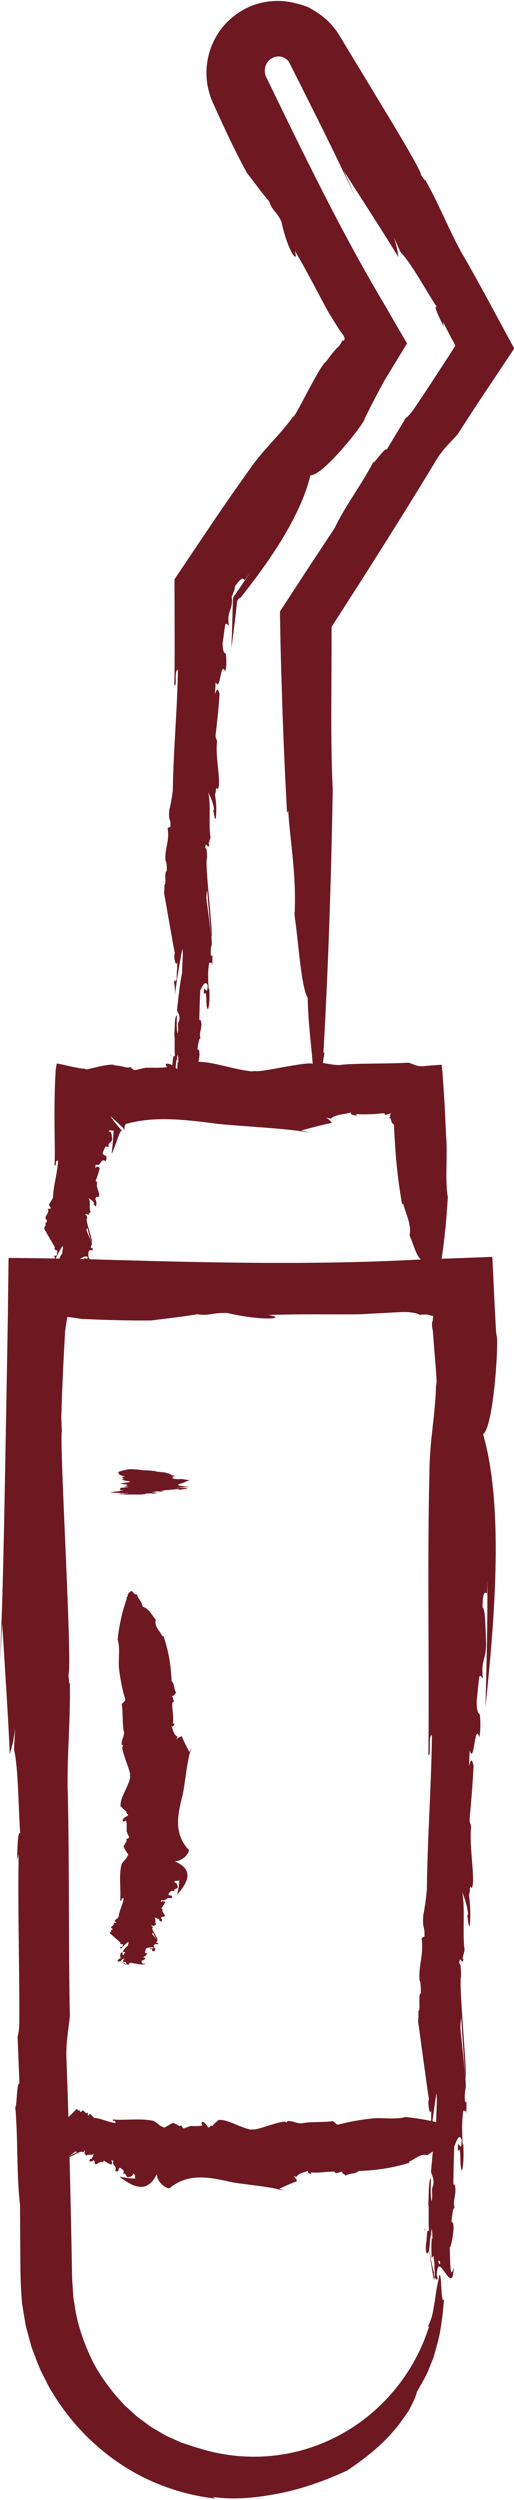<?xml version="1.0" encoding="UTF-8" standalone="no"?><svg xmlns="http://www.w3.org/2000/svg" xmlns:xlink="http://www.w3.org/1999/xlink" fill="#6e1922" height="484.4" preserveAspectRatio="xMidYMid meet" version="1" viewBox="205.3 12.8 99.7 484.4" width="99.7" zoomAndPan="magnify"><g id="change1_1"><path d="m287.907,445.53c.05.246.106.527.167.838,0-.006,0-.013.001-.019-.06-.318-.117-.592-.168-.819Z"/></g><g id="change1_2"><path d="m287.667,444.909c.047-.11.132.143.24.621-.182-.886-.288-1.279-.24-.621Z"/></g><g id="change1_3"><path d="m207.205,352.708c.305-1.406.6-1.652,1.02-4.989l-.203,4.074c.881,3.713.842,12.273,1.214,16.297-.462-.865-.554,2.305-.623,5.103l.305-1.107c-.192,10.616.183,22.939.126,32.427,0,1.323-.172,2.314-.331,2.913l.357,9.097c-.619-.7-.544,7.544-.931,3.204.731,6.809.283,13.717,1.04,20.209.018,2.9.035,5.823.053,8.766.039,2.963-.016,5.792.257,9.171l.085,1.22.196,1.211.403,2.422c.102.814.374,1.594.573,2.39l.652,2.374c.564,1.541,1.13,3.089,1.789,4.592l1.109,2.204c.363.738.738,1.469,1.203,2.151,3.401,5.629,8.081,10.462,13.542,14.025,5.465,3.567,11.754,5.73,18.071,6.455l-.578-.321c4.405.615,8.602.142,12.824-.673,4.245-.822,8.536-2.271,13.286-4.452,3.116-2.088,6.694-4.83,9.157-7.853.68-.685,1.174-1.498,1.7-2.193.491-.727,1.012-1.35,1.335-2.032.694-1.325,1.176-2.404,1.319-3.148.995-1.765,1.905-3.224,2.432-4.703.294-.722.58-1.404.832-2.075.193-.692.381-1.366.569-2.038.77-2.669,1.125-5.412,1.454-9.241-.381.954-.46-.926-.561-2.542-.025-.403-.049-.793-.069-1.122-.041-.354-.086-.649-.131-.821-.092-.347-.193-.219-.317.795-.6,2.459-.604,3.725-.867,4.9-.203,1.17-.277,2.295-1.201,4.177l.238-.064c-2.837,9.184-9.396,16.943-17.686,21.265-4.134,2.174-8.672,3.504-13.297,3.894-4.633.39-9.333-.131-13.729-1.54-.746-.195-1.473-.469-2.219-.7l-1.119-.363-1.076-.485c-.714-.335-1.453-.633-2.161-.999-.688-.405-1.377-.812-2.069-1.219-.718-.371-1.327-.911-1.988-1.376-.646-.487-1.332-.93-1.908-1.51l-1.815-1.641-1.646-1.822c-2.088-2.509-3.997-5.237-5.271-8.258-1.317-2.985-2.346-6.111-2.768-9.321l-.226-1.29c-.056-.434-.061-.875-.097-1.314-.049-.903-.141-1.708-.174-2.703-.037-2.083-.074-4.177-.111-6.272-.09-4.191-.181-8.387-.27-12.511-.038-1.562-.077-3.109-.117-4.647.597-.129,2.403-1.365,2.525-.9.168-.021.37-.081.331-.367.283.139-.085.546.117.814.004-.045-.017-.143.048-.133l.194.362c.44-.444,1.085.133,1.546-.454-.134.31-.286.854-.583,1.134l-.052-.15c-.042.088-.286.187-.279.473.282.19.523.138.819-.143.055.077.119.154.161.233,0-.038-.005-.069-.004-.112.097.178.086.206.051.318-.004.021-.01.044-.021.065.177.837,1.106-.531,1.62-.097.152-.119.014-.143.203-.303.525.332.888.588,1.438.782.176-.361.189-.505-.022-.882l.415.118c-.377.961.775.917.359,1.877.122.22.37.265.603.109.023-.242.06-.63.353-.629.407.321.31.204.647.513.08.314-.044.439-.029.69.52-.403.454.684.944.624.307-.093.914-.13.929-.682.414.025.414.429.373.877l.336.062c-1.088.042-2.232-.153-3.36-.378,2.453,1.876,5.35,3.535,7.247-.456.206,2.122,2.586,3.109,2.635,2.586.495-.388.995-.707,1.501-.968,3.2-1.646,6.676-.927,10.272-.106,1.995.409,7.413.872,9.458,1.486.297.078.591.149.891.209q-.496-.192-.992-.381c1.247-.567,2.376-1.118,3.471-1.482-.193-.305-.227-.6-.684-1.019l.558.203c.508-.881,1.681-.842,2.232-1.214-.119.462.316.554.699.623l-.152-.305c1.454.192,3.143-.183,4.442-.126.181,0,.317.172.399.331l1.246-.357c-.096.619,1.034.544.439.931.933-.731,1.879-.283,2.769-1.04,3.178-.092,6.56-.562,9.845-1.596l-.081-.229c1.15-.41,2.164-1.628,3.562-1.224.32-.264.683-.489,1.042-.714-.122,1.303-.234,2.64-.338,3.846.034.695.698,1.174.406,2.751-.459.77.017,1.781-.315,3.092-.245-1.507-.134-2.98-.111-4.507-.541.262-.367,3.716-.52,4.923.17.566-.006,3.512.144,5.364-.34-.529-.377.277-.441,1.203.034.18.07.375.106.578-.037-.194-.073-.381-.108-.56-.033.483-.074.996-.169,1.37-.062,1.249.146,2.047.33,1.54.124.088.208-.109.273-.44.487,2.96.998,6.381,1.008,5.658.052-.396.133-.423.222-.337.035.168.084.253.157.212.122.183.236.31.286-.245l-.143-.512c.141-5.491,3.101,4.823,3.272-1.519-.674,2.747-.69-.924-.769-3.804.229-.279.565-1.561.74-3.633-.053-1.794-.247-1.057-.417-1.399.152-.995.278-2.896.633-2.646-.422-1.399.27-2.235.124-3.912-.195-1.478-.183.1-.387-.949.044-2.219.104-5.327.186-7.092.332-.683.921-2.763,1.437-1.249-.071,3.363-.84-1.282-.729,2.219.76-1.507.208,3.096.783,3.733.343-1.116.346-3.375.251-5.265l-.101.378c-.1-1.665-.258-4.998.148-6.8.266.424.467-.362.532.862l.05-2.294c-.084-.292-.171-.591-.232.071-.207-1.082-.091-2.164.066-2.996.282-.25-1.186-12.198-1.009-11.827-.004-.783.088-1.284.157-1.766.209,4.125.917,13.412.846,11.712.31-1.411-1.411-18.723-.876-19.751-.021-1.224-.081-2.701-.367-2.414.139-2.069.546.62.814-.853-.045-.033-.143.12-.133-.349l.362-1.416c-.444-3.212.133-7.923-.454-11.286.31.974.854,2.085,1.134,4.25l-.15.378c.088.308.187,2.089.473,2.039.19-2.056.138-3.816-.143-5.98.077-.4.154-.866.233-1.178-.038.009-.069.042-.112.033.178-.707.207-.632.318-.374.021.033.044.075.065.149.837-1.289-.531-8.073-.097-11.827-.119-1.106-.143-.104-.303-1.481.332-3.837.588-6.483.782-10.495-.361-1.282-.505-1.382-.882.166l.118-3.03c.961,2.755.917-5.659,1.877-2.622.22-.886.265-2.701.109-4.399-.242-.17-.63-.437-.629-2.572.321-2.971.204-2.264.513-4.723.314-.582.438.32.69.216-.403-3.795.684-3.312.624-6.892-.093-2.242-.13-6.671-.682-6.779.025-3.021.429-3.021.877-2.721l.062-2.455c.042,7.944-.153,16.297-.377,24.528,1.876-17.907,3.535-39.056-.456-52.902,2.123-1.503,3.109-18.881,2.586-19.235-.077-.427-.151-2.126-.222-3.408-.068-1.326-.137-2.654-.206-3.986-.122-2.569-.245-5.15-.368-7.746-1.433.057-2.884.115-4.338.172-1.821.064-3.657.129-5.491.194.59-3.944.965-7.9,1.192-11.893-.541-3.494-.098-7.283-.262-10.916-.095-1.064-.222-4.655-.375-7.279-.154-2.749-.334-5.314-.536-7.509-1.297.085-2.371.173-3.386.265-1.42.183-1.993-.351-3.026-.649-1.352.072-2.758.112-4.21.138-1.188.016-2.419.032-3.668.049-1.802.025-3.654.058-5.394.233.065.002.129.014.17.022-1.301.075-2.374-.224-3.522-.372.046-.572.132-1.23.301-2.079l-.214.108c.959-16.888,1.506-33.799,1.803-50.917-.253-5.355-.291-10.922-.276-16.549.014-2.813.028-5.642.042-8.466.004-1.412.008-2.823.012-4.23l-.003-1.864-.011-.469.258-.427c1.703-2.651,3.44-5.357,5.18-8.066,1.749-2.76,3.5-5.523,5.22-8.239,3.424-5.443,6.689-10.719,9.532-15.418,1.31-2.274,2.806-3.541,4.3-5.226,1.346-2.128,2.813-4.381,4.353-6.713,2.135-3.201,4.352-6.523,6.599-9.892-1.917-3.544-3.86-7.137-5.787-10.699-1.427-2.601-2.859-5.17-4.28-7.642.093.193.184.379.244.502-2.943-5.282-4.499-9.583-7.377-14.738-.146.111-.587-.69-.88-1.037.131-.651-4.352-8.106-8.938-15.656-2.287-3.779-4.591-7.586-6.39-10.558-.111-.187-.22-.37-.327-.55-.161-.253-.318-.501-.473-.744-.298-.494-.67-.913-.992-1.326-.34-.4-.699-.749-1.023-1.083-.354-.304-.685-.588-.991-.851-1.284-.975-2.256-1.455-2.567-1.666-.405-.174-.82-.339-1.256-.465-.429-.146-.87-.266-1.324-.357-2.136-.597-4.45-.629-6.664-.117-2.221.503-4.281,1.601-6.026,3.132-1.741,1.536-3.059,3.55-3.854,5.752-.758,2.213-1.012,4.641-.606,6.988.201,1.17.53,2.326,1.016,3.401.335.747.668,1.489,1,2.227.631,1.36,1.255,2.702,1.868,4.021,1.249,2.628,2.51,5.141,3.804,7.48,1.448,1.859,2.99,3.998,4.31,5.509.572,1.839,1.365,1.827,2.355,3.883,1.234,5.902,3.461,8.554,2.581,5.638,2.449,4.089,4.572,8.371,6.621,12.072l1.557,2.5.392.624.18.282.102.135.423.563c.398.511.469.909.324,1.16-.137.072-.28.133-.427.187-.355.742-.593,1.015-.847,1.22l-.099.078c-.028.017-.065.048-.152.152-.146.169-.307.357-.497.579-.375.449-.852,1.052-1.517,1.963-1.102.572-5.537,9.903-6.399,10.859l.339-.66c-3,4.264-5.888,6.494-8.778,10.691-2.281,3.169-4.562,6.457-6.825,9.781-2.579,3.835-5.17,7.689-7.723,11.485.012,3.874.023,7.697.035,11.425.002,3.141-.012,6.202-.058,9.144.622.13-.138-2.893.686-3.045-.108,7.736-.88,15.536-.984,23.342-.167,1.407-.48,3.13-.678,3.772-.232,2.494.297,1.473.217,3.299l-.562.246c.46,2.669-.623,3.902-.39,6.415.226.133.256,1.051.238,1.943-.595.045.042,2.75-.502,2.62l.045.026c-.01.539.029.921-.074,1.58.209,1.022,1.841,10.606,2.094,11.643l-.098.484c.018,1.433.46,2.047.567,1.21l-.033,1.767-.041-.204-.034,1.758c-.052.324-.33.691-.591.191.208.996.32,2.115.214,3.111.368-2.77.887-6.211,1.489-9.107.205,1.19-.112,3.34-.047,4.632-.394,1.54-.728,4.709-.999,7.174.034.542.698.915.406,2.144-.459.6.017,1.388-.315,2.41-.245-1.174-.134-2.322-.111-3.512-.541.204-.367,2.896-.52,3.837.17.441-.006,2.737.144,4.181-.34-.412-.377.216-.441.938.035.141.07.293.106.451-.037-.151-.073-.297-.108-.436-.021.242-.046.493-.086.72-1.139-.664-1.665-.135-.935.345-1.456.229-2.917.079-4.211.137-.6.124-1.196.254-1.801.401-.514.142-.801-.11-1.06-.512-.329.06-.551.079-.721.071-.178-.008-.257-.043-.481-.091-.386-.096-.791-.244-1.938-.33-.319-.297-1.749-.061-3.033.227-1.3.288-2.433.627-2.79.537l.294-.087c-1.809-.075-3.678-.688-5.707-1.047-.141.503-.242,1.099-.257,1.842-.217,3.554-.216,7.584-.186,11.456.03,2.285.089,4.427-.013,6.446.622.04-.138-.885.686-.931-.108,2.366-.88,4.752-.984,7.139-.167.43-.479.957-.678,1.154-.232.763.297.45.217,1.009l-.562.075c.46.816-.623,1.193-.39,1.962.226.041.256.321.238.594-.595.014.042.841-.502.801l.045.008c-.01.165.029.282-.074.483.209.312,1.841,3.244,2.094,3.561l-.098.148c.018.438.46.626.567.37l-.033.541-.042-.062-.033.538c-.053.099-.33.211-.592.059.13.191.216.397.24.599-.746-.014-1.489-.028-2.236-.042-1.664-.019-3.507-.04-6.776-.078-.043,3.521-.094,7.598-.149,12.087-.047,2.799-.1,5.854-.155,9.075-.104,5.765-.217,12.125-.331,18.43-.231,12.611-.486,25.005-.774,31.995-.07,2.164-.139,4.316-.209,6.5q.19-3.621.381-7.241c.567,9.102,1.118,17.349,1.482,25.335Zm11.577,77.805c.492-.335,1.222-.959,1.188-.839.107-.004.176.089.242.157-.38.14-1.082.507-1.429.711,0-.01,0-.019,0-.029Zm65.166-7.537c-2.008.541-4.186.098-6.273.262-2.247.23-4.679.646-6.607,1.176-.46.183-.792-.351-1.184-.649-1.773.287-4.029.07-6.029.419.038.002.074.014.098.022-1.062.106-1.858-.549-2.896-.44.005.181-.156.193-.234.288-.18-.846-6.108,1.762-6.475,1.276-.108.04-.219.076-.333.098-2.19-.379-4.455-2.029-6.335-1.88-.408.398-.868.748-1.211,1.198-.333-.364-.396.34-.797.243-1.017-1.698-1.613-.987-1.088-.387-.837.229-1.677.079-2.42.137-.345.124-.688.254-1.036.401-.295.142-.46-.11-.609-.512-.756.241-.533-.178-1.325-.35-.191-.594-1.987.944-2.211.764l.129-.087c-.916-.104-1.525-1.252-2.421-1.304-2.488-.435-5.207.005-7.512-.199-.023.622.508-.138.535.685-1.36-.108-2.731-.88-4.103-.984-.248-.167-.55-.48-.663-.678-.438-.232-.259.297-.58.217l-.043-.561c-.469.46-.686-.623-1.128-.39-.023.226-.185.256-.341.238-.008-.595-.483.042-.46-.502l-.005.045c-.095-.01-.162.029-.277-.074-.125.146-.973.975-1.542,1.554-.115-3.801-.237-7.458-.367-10.894-.183-3.359.351-5.78.649-8.644-.287-12.942-.07-29.413-.419-44.012-.008.274-.017.54-.022.715-.106-7.757.549-13.566.44-21.14-.181.037-.193-1.136-.288-1.706.846-1.315-1.762-44.591-1.276-47.263-.032-.787-.064-1.603-.098-2.435.098-4.139.282-8.314.497-12.466.056-1.038.111-2.075.167-3.109l.042-.775c.015-.233.029-.596.043-.631l.087-.611c.117-.791.235-1.484.348-2.086.696.1,1.386.199,2.067.296l.444.066c.185.021.133.042.731.062.912.036,1.816.073,2.714.109,3.59.13,7.062.199,10.371.163,2.979-.398,6.333-.748,8.842-1.198,2.427.364,2.893-.34,5.819-.243,7.424,1.698,11.772.987,7.94.387,6.109-.229,12.239-.079,17.666-.137,2.518-.133,5.018-.266,7.558-.401,1.078-.071,1.917-.044,2.623.052.68.096,1.412.259,1.474.46,1.905-.2,1.75.054,2.703.245-.04.254-.076.568-.105.943-.148.234-.164.59-.106,1.067.029.24.076.514.134.825.007.052.015.049.022.147l.023.33c.016.221.032.445.048.67.035.45.07.907.104,1.364.288,3.657.627,7.343.537,8.161l-.087-.945c-.104,6.688-1.252,11.133-1.304,17.671-.435,18.165.005,38.007-.199,54.837.622.167-.138-3.712.686-3.908-.108,9.926-.88,19.934-.984,29.951-.167,1.806-.48,4.016-.678,4.84-.232,3.2.297,1.89.217,4.232l-.562.316c.46,3.424-.623,5.006-.39,8.231.226.17.256,1.348.238,2.493-.595.058.042,3.529-.502,3.362l.045.033c-.01.691.029,1.182-.074,2.027.209,1.311,1.841,13.609,2.094,14.94l-.098.62c.018,1.839.46,2.626.567,1.552l-.032,2.177c-.005-.001-.011-.003-.016-.004l-.026-.167-.002.161c-1.636-.341-3.277-.59-4.93-.753Zm5.958.986c-.239-.056-.479-.111-.719-.163.235-1.855.494-3.714.771-5.425.191,1.426-.069,3.914-.052,5.588Zm-.382,30.118c-.084-.274-.031-.878-.023-1.307-.016.939-.504-1.553-.975-4.029.18-1.054.191-3.218.47-3.019-.034-.139-.063-.252-.086-.334l.117-.766c.092.461.177,1.278.212,2.123-.045-.193-.087-.374-.126-.54-.202.689-.124,2.846-.101,4.059.218.011.247-.431.347-.398.084.387.144.927.197,1.468.01.177.022.352.034.524l-.042.321c.05.373.076.79.103,1.163-.012.279-.048.528-.126.734Zm.782-3.125c.144-.157.283-.138.369.096-.013.716-.161.527-.369-.096Zm-45.961-240.002c-.195-1.152-.183.078-.387-.739.044-1.729.104-4.151.186-5.527.332-.532.921-2.153,1.437-.973-.071,2.621-.84-.999-.729,1.729.76-1.174.208,2.413.783,2.909.343-.869.346-2.63.251-4.103l-.101.295c-.1-1.297-.258-3.895.148-5.299.266.331.467-.282.532.672l.05-1.787c-.084-.227-.171-.46-.232.055-.207-.843-.091-1.686.066-2.335.282-.195-1.186-9.506-1.009-9.217-.004-.61.088-1,.157-1.376.209,3.215.917,10.453.846,9.128.31-1.1-1.411-14.592-.876-15.393-.021-.954-.081-2.105-.367-1.881.139-1.612.546.483.814-.665-.045-.026-.143.094-.133-.272l.362-1.103c-.444-2.503.133-6.175-.454-8.796.31.759.854,1.625,1.134,3.312l-.15.295c.088.24.187,1.628.473,1.589.19-1.602.138-2.974-.143-4.66.077-.312.154-.675.233-.918-.038.007-.069.033-.112.026.178-.551.207-.493.318-.292.021.026.044.058.065.116.837-1.005-.531-6.292-.097-9.217-.119-.862-.143-.081-.303-1.154.332-2.99.588-5.053.782-8.179-.361-.999-.505-1.077-.882.13l.118-2.361c.961,2.147.917-4.41,1.877-2.043.22-.691.265-2.105.109-3.428-.242-.133-.63-.341-.629-2.005.321-2.315.204-1.764.513-3.681.314-.454.438.25.69.169-.202-1.479-.03-2.124.184-2.748.107-.312.225-.619.312-1.022.087-.366.144-1.081.129-1.154-.021-.169-.048-.383-.077-.605.121-.247.241-.519.301-.772.26-.551.439-1.053.283-1.177,1.337-1.939,1.672-1.713,1.913-1.268l1.121-1.552c-.691,1.025-1.39,2.06-2.096,3.106l-.537.782-.348.496-.354.473-.028.435c-.01.201-.021.125-.033.756-.026.96-.052,1.923-.078,2.888-.062,1.929-.125,3.864-.188,5.791.237-1.862.48-3.768.726-5.697.109-.966.22-1.938.33-2.913l.039-.366c.006-.05.013-.146.019-.159l.02-.037.075-.141.143-.243.353-.205.04-.021.019-.01.073-.09.315-.398.626-.798c.832-1.066,1.646-2.139,2.437-3.216,1.581-2.155,3.065-4.327,4.398-6.493,2.665-4.332,4.721-8.641,5.719-12.74,2.415.215,10.803-10.464,10.523-10.984.625-1.274,1.27-2.547,1.932-3.817l1.006-1.904.513-.951.259-.475.13-.238.244-.406c1.362-2.231,2.731-4.476,4.124-6.758-.941-1.617-1.885-3.241-2.834-4.872l-1.376-2.391-.826-1.387c-1.099-1.856-2.184-3.74-3.257-5.65-2.148-3.82-4.251-7.741-6.329-11.743-4.155-8.002-8.208-16.323-12.31-24.781-.078-.159-.159-.323-.241-.49l-.125-.254-.062-.126-.013-.048c-.032-.127-.104-.245-.118-.382-.081-.259-.102-.544-.087-.843.009-.594.254-1.28.717-1.774.432-.49,1.162-.846,1.843-.862.691-.045,1.432.282,1.868.769.119.114.208.254.292.395.06.057.066.158.116.224l.043.073.111.221.222.44c.591,1.174,1.178,2.34,1.757,3.49,1.152,2.302,2.272,4.539,3.325,6.643,2.097,4.212,3.905,7.903,5.141,10.539.733,1.521,1.462,3.032,2.203,4.567q-1.162-2.578-2.324-5.157c3.843,5.989,7.359,11.398,10.613,16.716-.248-1.11-.078-1.418-.934-3.91l1.318,2.896c2.141,2.137,5.25,8.039,7.057,10.629-.726-.377.358,1.846,1.325,3.801l-.138-.905c.51.99,1.033,2.005,1.563,3.034.276.513.557,1.034.839,1.558-.365.572-.732,1.148-1.096,1.719-.811,1.244-1.615,2.48-2.404,3.691-1.616,2.478-3.175,4.853-4.628,6.977-.575.856-1.15,1.4-1.542,1.699l-3.662,6.081c-.209-.798-3.734,4.574-2.167,1.552-2.356,4.81-5.734,9.027-7.931,13.647-1.635,2.475-3.288,4.976-4.955,7.499-1.867,2.858-3.749,5.74-5.646,8.644.033,1.955.067,3.917.1,5.882.04,1.572.08,3.148.12,4.726.099,3.156.199,6.322.299,9.49.227,6.335.511,12.676.858,18.955l.229-.458c.41,6.545,1.628,12.311,1.224,20.268.825,5.679,1.259,13.758,2.548,16.018.148,5.506.628,8.24.977,12.781-.975-.583-10.576,1.822-11.19,1.354-.188.04-.382.076-.581.098-3.572-.356-7.251-1.808-10.392-1.869.081-.386.154-.834.21-1.353-.053-1.398-.247-.824-.417-1.09.152-.775.278-2.257.633-2.062-.422-1.09.27-1.742.124-3.049Zm-4.625,7.032c-.034-.109-.063-.196-.086-.26l.117-.597c.092.359.177.996.212,1.655-.045-.151-.087-.291-.126-.421-.109.291-.138.908-.135,1.575-.011-.001-.02.001-.032,0-.112-.107-.211-.178-.316-.267.096-.832.153-1.804.367-1.685Zm-17.05,30.043c-.045-.008-.144.029-.133-.083l.362-.337c-.445-.766.133-1.889-.454-2.69.31.232.854.497,1.134,1.013l-.15.09c.088.073.187.498.473.486.19-.49.138-.91-.143-1.425.077-.095.154-.206.233-.281-.038.002-.069.01-.112.008.178-.169.207-.151.318-.089.021.008.044.018.065.036.837-.307-.531-1.924-.097-2.819-.119-.264-.143-.025-.303-.353.332-.915.588-1.545.782-2.502-.361-.306-.505-.329-.882.04l.118-.722c.961.657.917-1.349,1.877-.625.22-.211.266-.644.109-1.049-.242-.041-.63-.104-.629-.613.321-.708.204-.54.513-1.126.314-.139.439.076.69.052-.403-.905.684-.789.624-1.643-.046-.267-.079-.665-.168-.999-.045-.209-.104-.217-.187-.269-.083-.044-.188-.079-.326-.089.025-.307.429-.235.877-.15l.062-.167c.011.144.006.285-.009.431-.026.427-.053.858-.08,1.291-.071.98-.176,1.968-.289,2.949.89-1.816,1.73-5.07,1.943-4.387.213-.17-.202-.248-1.824-2.412-.117-.187-.237-.378-.361-.575,1.1,1.061,2.033,1.838,2.412,2.285.401.447.435.563.362.301-.07-.388.012-.707.182-.968-.025-.051.203-.101.373-.147l.526-.134c.352-.085.706-.161,1.061-.229.71-.136,1.428-.24,2.152-.316,1.448-.151,2.921-.19,4.417-.152,2.99.077,6.066.462,9.195.872,3.471.409,12.9.872,16.457,1.486.516.078,1.029.149,1.549.209q-.863-.19-1.726-.381c2.169-.567,4.135-1.118,6.039-1.482-.335-.305-.394-.6-1.189-1.019l.971.203c.885-.881,2.925-.842,3.884-1.214-.206.462.55.554,1.216.623l-.264-.305c.632.048,1.291.061,1.957.053l1.004-.024.503-.019c.165-.007.176-.015.272-.022.604-.063,1.249-.142,1.767-.114.15,0,.159.172.121.331.381-.119.795-.238,1.241-.357-.36.362-.205.487-.197.606-.076.161-.149.26-.28.28.333-.042.397.254.47.528.072.286.154.55.525.762.047.84.094,1.694.143,2.556.073,1.419.173,2.851.302,4.289.258,2.877.634,5.777,1.151,8.635l.229-.14c.41,2.002,1.628,3.766,1.224,6.199.739,1.557,1.17,3.693,2.178,4.619l-.383.012-1.178.059c-.741.036-1.485.072-2.229.108-2.981.136-5.991.24-9.027.316-6.074.151-12.256.19-18.528.152-6.272-.038-12.635-.154-19.07-.311-3.217-.087-6.453-.175-9.705-.263-1.375-.041-2.754-.083-4.134-.124-.009-.084-.018-.168-.035-.248l-.101.09c-.1-.397-.258-1.191.148-1.621.266.101.467-.086.532.205l.05-.547c-.084-.069-.171-.141-.232.017-.207-.258-.091-.516.066-.714.282-.06-1.186-2.908-1.009-2.819-.004-.188.089-.307.158-.423.208.979.917,3.2.845,2.794.31-.336-1.411-4.463-.876-4.708-.021-.292-.081-.644-.367-.575.139-.493.546.148.814-.203Zm-.335,8.34c-.065.738-.714-.124-.731.384-.239-.004-.479-.009-.717-.013.004-.022.007-.052.011-.073.332-.163.921-.659,1.437-.298Zm-4.899-2.154c.205.364-.112,1.022-.047,1.417-.203.244-.39.621-.562,1.033-.241-.004-.48-.009-.721-.013.354-.778.807-1.666,1.33-2.436Z"/></g><g id="change1_4"><path d="m289.166,446.049c-.066-.195-.122-.289-.17-.324.034.138.073.301.116.484.017-.058.032-.125.054-.16Z"/></g><g id="change1_5"><path d="m228.181,392.417c.029.018.058.035.089.055,0-.001.001-.002.002-.003-.034-.022-.06-.033-.091-.052Z"/></g><g id="change1_6"><path d="m229.364,392.432c-.067-.024-.12-.034-.168-.038.036.018.079.039.125.063.017-.007.023-.021.044-.025Z"/></g><g id="change1_7"><path d="m227.864,392.293c.057-.016.176.04.317.124-.222-.136-.371-.214-.317-.124Z"/></g><g id="change1_8"><path d="m240.555,349.173c-.305.172-.6.202-1.02.609l.203-.498c-.881-.453-.842-1.499-1.214-1.991.462.106.554-.282.623-.623l-.305.135c.192-1.297-.183-2.802-.126-3.961,0-.162.172-.283.331-.356l-.357-1.111c.619.085.544-.922.931-.391-.731-.832-.283-1.675-1.04-2.468-.092-2.834-.562-5.849-1.596-8.778l-.229.072c-.41-1.026-1.628-1.93-1.224-3.177-.824-.89-1.259-2.156-2.547-2.511-.177-1.027-.824-1.437-1.158-2.444-.638.26-.771-.979-1.266-.483-.892.668-.133.705-.853,1.272l.214-.017c-.959,2.647-1.507,5.297-1.804,7.98.541,1.79.098,3.732.262,5.594.23,2.004.646,4.172,1.176,5.891.183.41-.351.706-.649,1.056.287,1.581.07,3.593.419,5.376.002-.034.014-.066.022-.087.106.947-.549,1.657-.44,2.582.181-.005.193.139.288.208-.846.161,1.762,5.447,1.276,5.773.04.096.076.196.098.297-.379,1.953-2.029,3.972-1.88,5.648.398.364.748.774,1.198,1.08-.364.296.34.353.243.711-1.698.907-.987,1.438-.387.97.229.746.079,1.495.137,2.158.124.308.254.613.401.923.142.263-.11.41-.512.543.241.674-.178.475-.35,1.182-.594.171.944,1.772.764,1.972l-.087-.115c-.104.817-1.252,1.36-1.304,2.158-.435,2.219.005,4.642-.199,6.698.622.02-.138-.453.686-.477-.108,1.212-.88,2.435-.984,3.658-.167.221-.48.491-.678.591-.232.391.297.231.217.517l-.562.039c.46.418-.623.612-.39,1.005.226.021.256.165.238.305-.595.007.042.431-.502.411l.045.004c-.01.084.029.144-.074.248.209.16,1.841,1.662,2.094,1.825l-.098.076c.018.225.46.321.567.19l-.033.277-.041-.032-.034.275c-.052.051-.33.108-.591.03.208.156.32.331.214.487.368-.434.887-.973,1.489-1.427.205.187-.112.524-.047.726-.394.241-.728.738-.999,1.124.034.085.698.143.406.336-.459.094.017.218-.315.378-.245-.184-.134-.364-.111-.551-.541.032-.367.454-.52.601.17.069-.006.429.144.655-.34-.065-.378.034-.441.147.019.012.042.029.062.042-.023-.015-.041-.025-.064-.039-.033.059-.073.121-.168.167-.062.153.146.25.33.188.123.011.205-.016.269-.055.489.362,1.002.781,1.013.693.06-.055.159-.048.262-.032.022.007.052.01.083.011.135.025.265.05.32-.024l-.134-.059c.146-.666,3.093.584,3.263-.19-.674.336-.69-.113-.769-.465.229-.034.565-.191.74-.444-.053-.219-.247-.129-.417-.171.152-.121.278-.354.633-.323-.422-.171.27-.273.124-.478-.195-.18-.183.012-.387-.116.044-.271.104-.651.186-.866.332-.083.921-.337,1.437-.152-.071.411-.84-.157-.729.271.76-.184.208.378.783.456.343-.136.346-.412.251-.643l-.101.046c-.1-.203-.258-.61.148-.831.266.052.467-.044.532.105l.05-.28c-.084-.036-.171-.072-.232.009-.207-.132-.091-.264.066-.366.282-.031-1.186-1.49-1.009-1.445-.004-.097.091-.158.16-.218.202.497.915,1.642.843,1.433.31-.172-1.411-2.287-.876-2.413-.021-.149-.081-.33-.367-.295.139-.253.546.076.814-.104-.045-.004-.143.015-.133-.043l.362-.173c-.444-.392.133-.968-.454-1.379.31.119.854.255,1.134.519l-.15.046c.088.038.187.255.473.249.19-.251.138-.466-.143-.73.077-.049.154-.106.233-.144-.038.001-.069.005-.112.004.178-.086.207-.077.318-.046.021.004.044.009.065.018.837-.158-.531-.986-.097-1.445-.119-.135-.143-.013-.303-.181.332-.469.588-.792.782-1.282-.361-.157-.505-.169-.882.02l.118-.37c.961.337.917-.691,1.877-.32.22-.108.265-.33.109-.537-.242-.021-.63-.053-.629-.314.321-.363.204-.276.513-.577.314-.071.438.039.69.026-.403-.464.684-.405.624-.842-.093-.274-.13-.815-.682-.828.025-.369.429-.369.877-.332l.062-.3c.042.97-.153,1.991-.377,2.996,1.876-2.187,3.535-4.771-.456-6.462,2.123-.184,3.109-2.306,2.586-2.349-.388-.441-.707-.887-.968-1.338-1.646-2.853-.927-5.952-.106-9.159.409-1.779.872-6.61,1.486-8.433.078-.264.149-.527.209-.794q-.192.442-.381.884c-.567-1.112-1.118-2.119-1.482-3.095Zm-10.833,44.24c-.084-.034-.031-.107-.023-.16-.016.115-.505-.19-.976-.493.18-.129.194-.39.472-.366-.04-.019-.066-.031-.09-.041l.12-.095c.092.056.172.155.208.257-.041-.022-.077-.04-.112-.058-.203.084-.133.342-.11.49.21.001.247-.047.34-.047.087.048.151.112.206.18.01.021.021.041.033.061l-.042.039c.05.046.077.095.104.14-.011.035-.048.066-.127.091Zm.793-.378c.139-.017.274-.02.357.008-.012.086-.157.064-.357-.008Z"/></g><g id="change1_9"><path d="m229.364,302.311c-.066-.002-.12-.002-.167-.003.035.001.078.003.124.004.017,0,.023-.001.044-.002Z"/></g><g id="change1_10"><path d="m228.185,302.31c.028.001.056.002.085.004h.002c-.033-.002-.057-.002-.087-.004Z"/></g><g id="change1_11"><path d="m240.555,299.366c-.305.012-.6.014-1.02.042l.203-.034c-.881-.031-.842-.102-1.214-.135.462.007.554-.019.623-.042l-.305.009c.192-.088-.183-.191-.126-.27,0-.011.172-.019.331-.024l-.357-.076c.619.006.544-.063.931-.027-.731-.057-.283-.114-1.04-.168-.092-.193-.562-.398-1.596-.598l-.229.005c-.41-.07-1.628-.131-1.224-.216-.824-.061-1.259-.147-2.547-.171-.177-.07-.824-.098-1.158-.166-.638.018-.771-.067-1.266-.033-.892.045-.133.048-.853.087h.214c-.959.179-1.507.359-1.804.542.541.122.098.254.262.381.23.136.646.284,1.176.401.183.028-.351.048-.649.072.287.108.07.245.419.366.002-.002.014-.004.022-.006.106.065-.549.113-.44.176.181,0,.193.009.288.014-.846.011,1.762.371,1.276.393.04.007.076.013.098.02-.379.133-2.029.27-1.88.384.398.025.748.053,1.198.074-.364.02.34.024.243.048-1.698.062-.987.098-.387.066.229.051.079.102.137.147.124.021.254.042.401.063.142.018-.11.028-.512.037.241.046-.178.032-.35.08-.594.012.944.121.764.134l-.087-.008c-.104.056-1.252.093-1.304.147-.435.151.005.316-.199.456.622.001-.138-.031.686-.032-.108.083-.88.166-.984.249-.167.015-.48.033-.678.04-.232.027.297.016.217.035l-.562.003c.46.028-.623.042-.39.068.226.001.256.011.238.021-.595,0,.042.029-.502.028h.045c-.01.006.029.01-.074.017.209.011,1.841.113,2.094.124l-.098.005c.018.015.46.022.567.013l-.033.019-.041-.002-.034.019c-.052.003-.33.007-.591.002.208.011.32.023.214.033.368-.03.887-.066,1.489-.097.205.013-.112.036-.047.049-.394.016-.728.05-.999.077.034.006.698.01.406.023-.459.006.017.015-.315.026-.245-.013-.134-.025-.111-.037-.541.002-.367.031-.52.041.17.005-.006.029.144.045-.34-.004-.378.002-.441.01.018,0,.04.002.059.003-.022,0-.039-.002-.061-.003-.033.004-.073.008-.168.011-.062.01.146.017.33.013.124,0,.205-.001.27-.004.489.025,1.001.053,1.012.047.059-.004.158-.003.262-.002.022,0,.053,0,.085,0,.134.002.264.003.318-.002l-.134-.004c.147-.045,3.092.04,3.263-.013-.674.023-.69-.008-.769-.032.229-.002.565-.013.74-.03-.053-.015-.247-.009-.417-.012.152-.008.278-.024.633-.022-.422-.012.27-.019.124-.033-.195-.012-.183,0-.387-.008.044-.018.104-.044.186-.059.332-.006.921-.023,1.437-.01-.071.028-.84-.011-.729.018.76-.013.208.026.783.031.343-.009.346-.028.251-.044l-.101.003c-.1-.014-.258-.042.148-.057.266.004.467-.003.532.007l.05-.019c-.084-.002-.171-.005-.232,0-.207-.009-.091-.018.066-.025.282-.002-1.186-.101-1.009-.098-.004-.007.091-.011.16-.015.202.034.915.112.843.098.31-.012-1.411-.156-.876-.164-.021-.01-.081-.022-.367-.02.139-.017.546.005.814-.007-.045,0-.143.001-.133-.003l.362-.012c-.444-.027.133-.066-.454-.094.31.008.854.017,1.134.035l-.15.003c.088.003.187.017.473.017.19-.017.138-.032-.143-.05.077-.003.154-.007.233-.01-.038,0-.069,0-.112,0,.178-.006.207-.005.318-.003.021,0,.044,0,.065.001.837-.011-.531-.067-.097-.098-.119-.009-.143,0-.303-.012.332-.032.588-.054.782-.087-.361-.011-.505-.012-.882.001l.118-.025c.961.023.917-.047,1.877-.022.22-.007.265-.022.109-.037-.242-.001-.63-.004-.629-.021.321-.025.204-.019.513-.039.314-.005.438.003.69.002-.403-.032.684-.028.624-.057-.093-.019-.13-.055-.682-.056.025-.025.429-.025.877-.023l.062-.02c.042.066-.153.135-.377.204,1.876-.149,3.535-.325-.456-.44,2.123-.013,3.109-.157,2.586-.16-.388-.03-.707-.06-.968-.091-1.646-.194-.927-.405-.106-.623.409-.121.872-.45,1.486-.574.078-.018.149-.036.209-.054q-.192.03-.381.06c-.567-.076-1.118-.144-1.482-.211Zm-10.833,3.012c-.084-.002-.031-.007-.023-.011-.016.008-.505-.013-.976-.034.18-.009.194-.027.473-.025-.04-.001-.067-.002-.091-.003l.119-.006c.092.004.172.011.208.018-.041-.001-.077-.003-.113-.004-.203.006-.133.023-.11.033.211,0,.247-.003.34-.003.087.003.151.008.206.012.009.001.021.003.032.004l-.042.003c.05.003.077.006.104.01-.012.002-.048.004-.127.006Zm.792-.026c.139-.001.274-.001.358,0-.012.006-.157.004-.358,0Z"/></g><g id="change1_12"><path d="m227.864,302.301c.057-.001.178.003.32.009-.224-.009-.374-.015-.32-.009Z"/></g><g id="change1_13"><path d="m280.625,229.427c.033-.018.061-.034.082-.045h0s0,0,0,0l-.082.045Z"/></g><g id="change1_14"><path d="m239.89,218.237c-.066-.152-.122-.226-.17-.252.034.108.073.235.116.377.017-.045.032-.097.054-.125Z"/></g><g id="change1_15"><path d="m238.39,217.348c.047-.086.132.111.24.484-.182-.691-.288-.996-.24-.484Z"/></g><g id="change1_16"><path d="m238.63,217.832c.05.192.106.411.167.654,0-.005,0-.01.001-.015-.061-.248-.117-.462-.168-.639Z"/></g></svg>